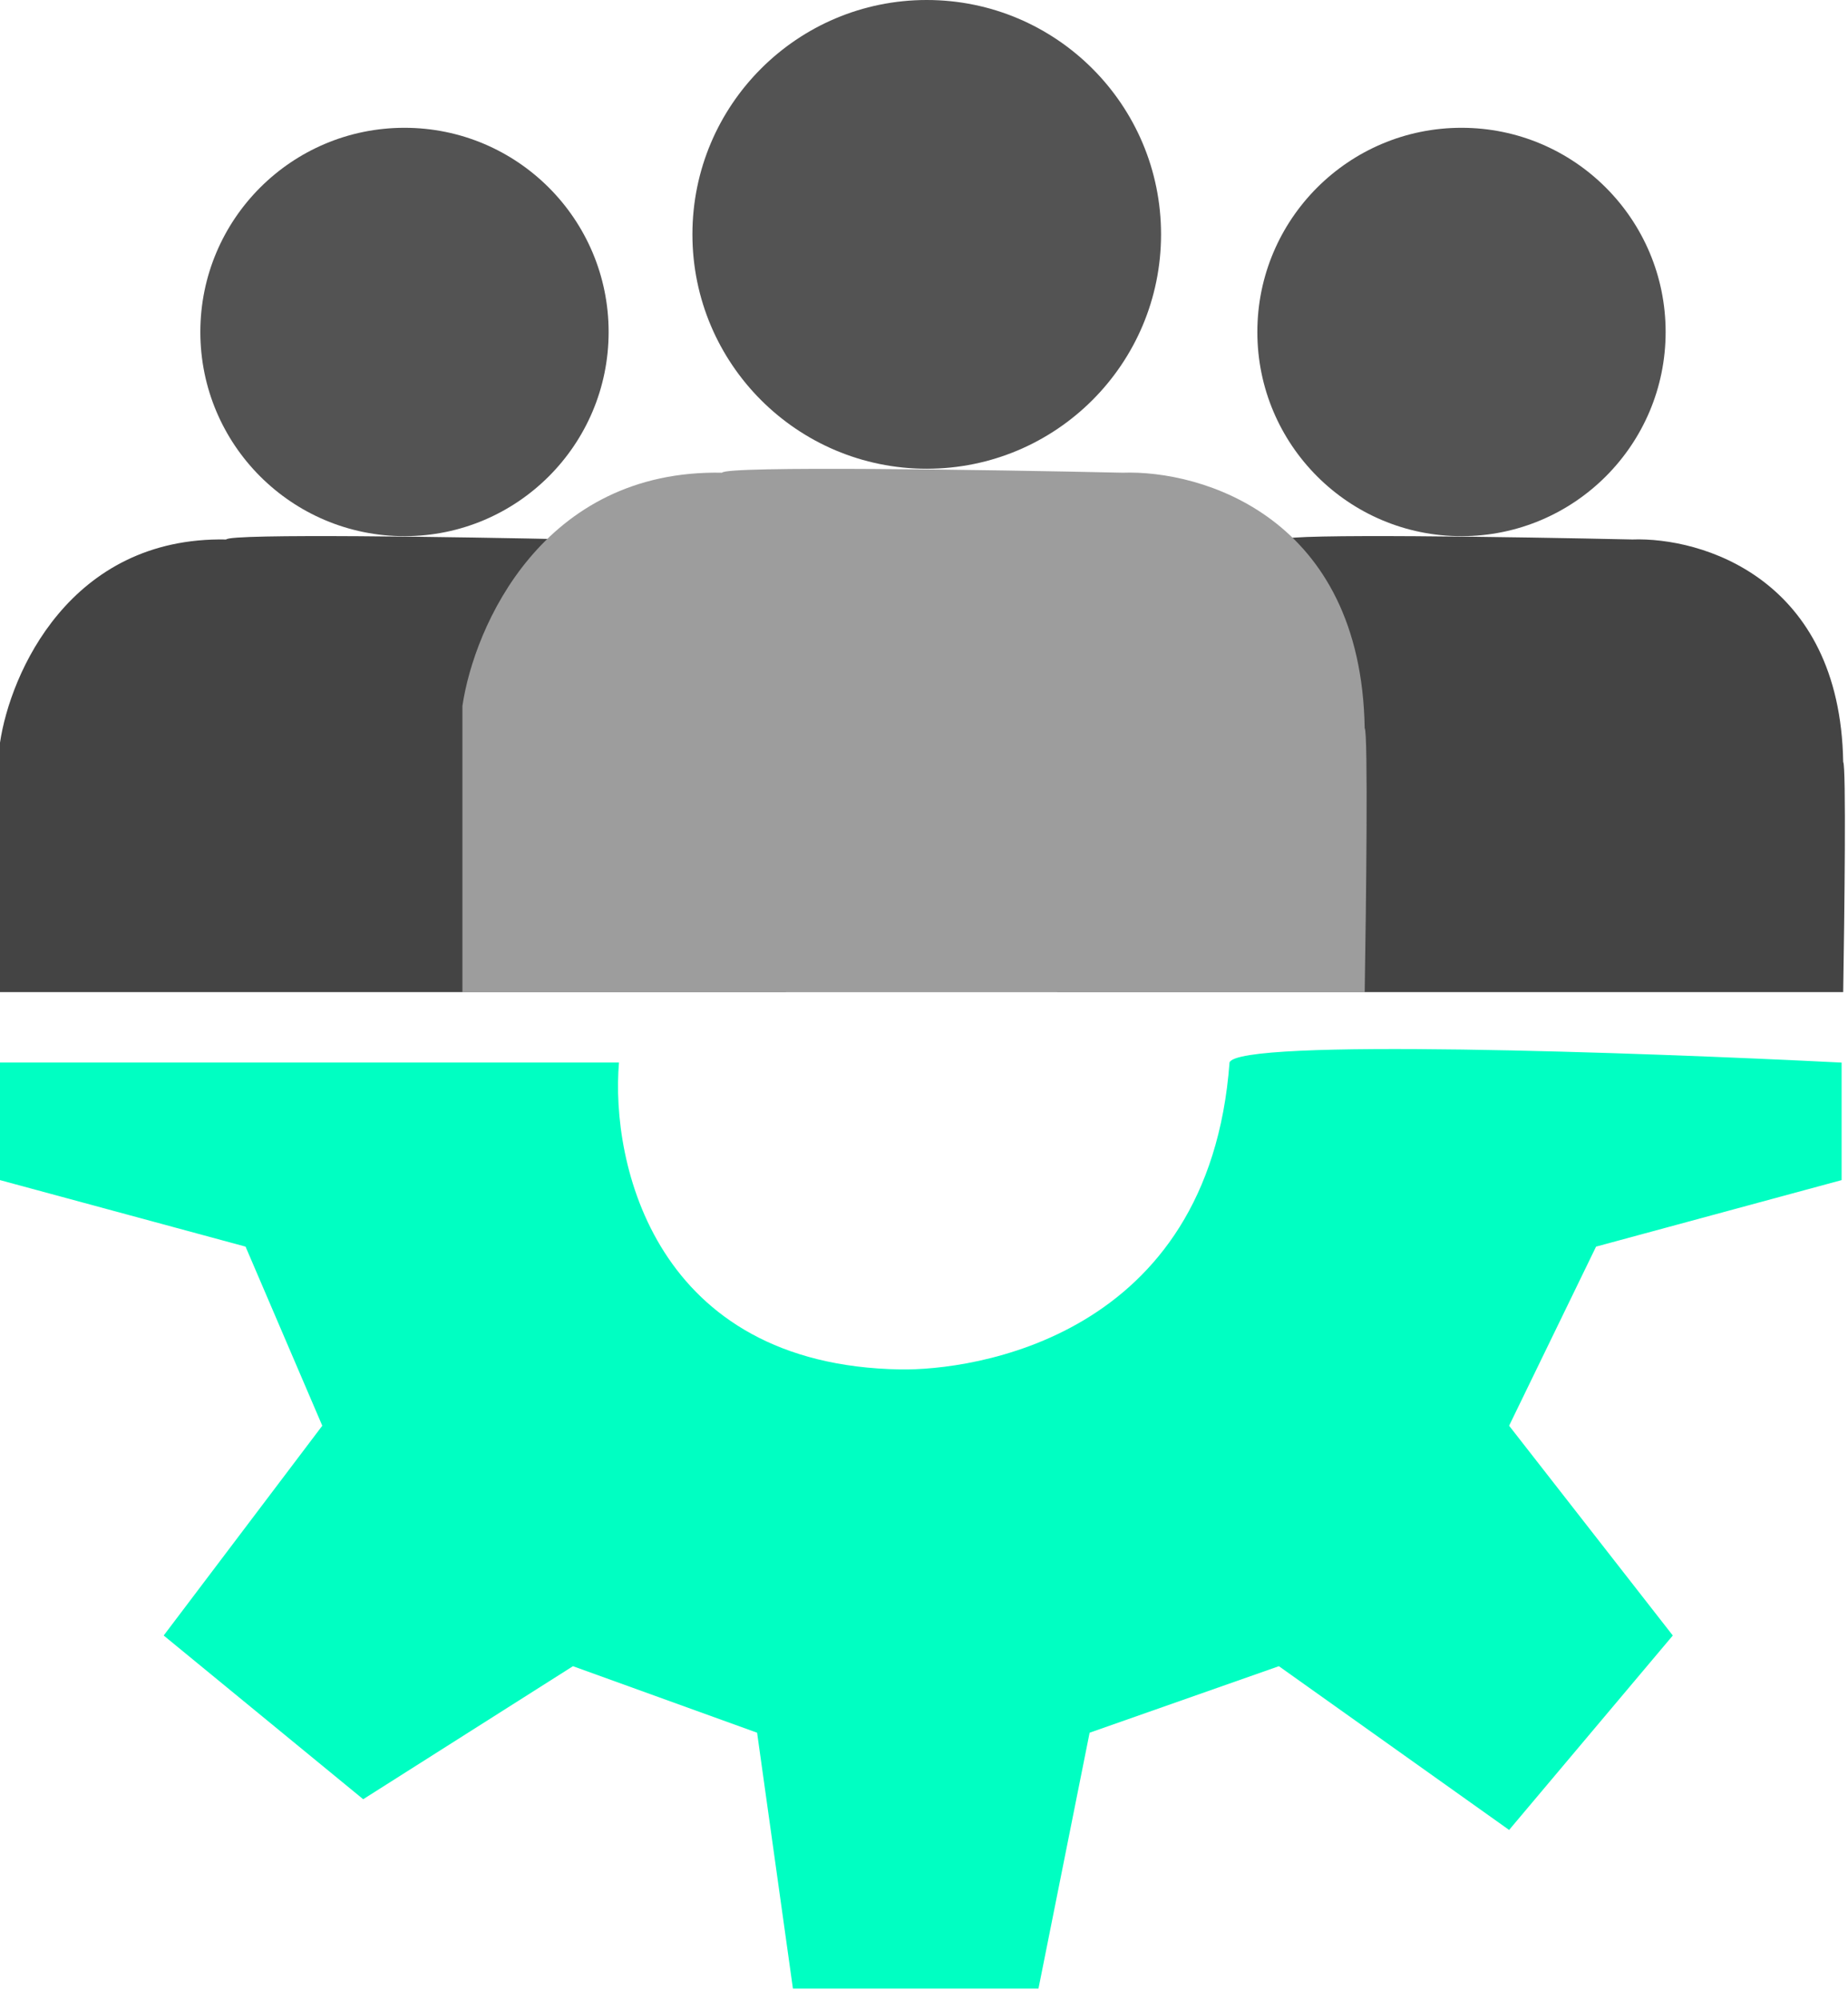 <svg width="73" height="79" viewBox="0 0 73 79" fill="none" xmlns="http://www.w3.org/2000/svg">
<path d="M0 29.33V39.18H31.052C31.102 36.202 31.173 30.216 31.052 30.095C30.931 22.826 25.447 21.207 22.721 21.306C18.177 21.205 9.058 21.063 8.937 21.306C2.757 21.184 0.404 26.605 0 29.33Z" fill="#444444"/>
<circle cx="15.978" cy="13.111" r="8.064" fill="#535353"/>
<path d="M41.758 29.33V39.18H72.81C72.86 36.202 72.931 30.216 72.81 30.095C72.689 22.826 67.205 21.207 64.479 21.306C59.934 21.205 50.816 21.063 50.695 21.306C44.514 21.184 42.162 26.605 41.758 29.33Z" fill="#444444"/>
<circle cx="57.732" cy="13.111" r="8.064" fill="#535353"/>
<path d="M18.266 27.88V39.185H53.908C53.966 35.767 54.047 28.896 53.908 28.757C53.769 20.415 47.475 18.556 44.345 18.669C39.129 18.553 28.663 18.391 28.523 18.669C21.43 18.53 18.729 24.752 18.266 27.88Z" fill="#9D9D9D"/>
<circle cx="36.608" cy="9.256" r="9.256" fill="#535353"/>
<path d="M24.451 41.963H0V46.606L9.7 49.233L12.731 56.306L6.466 64.591L14.347 71.057L22.633 65.803L29.907 68.43L31.322 78.534H41.022L43.042 68.43L50.519 65.803L59.613 72.27L66.079 64.591L59.613 56.306L63.048 49.233L72.748 46.606V41.965C64.732 41.562 48.892 40.996 48.569 41.962C47.76 52.874 38.383 54.13 35.566 54.083C25.866 53.921 24.114 45.936 24.451 41.963Z" fill="#00FFC2"/>
</svg>
